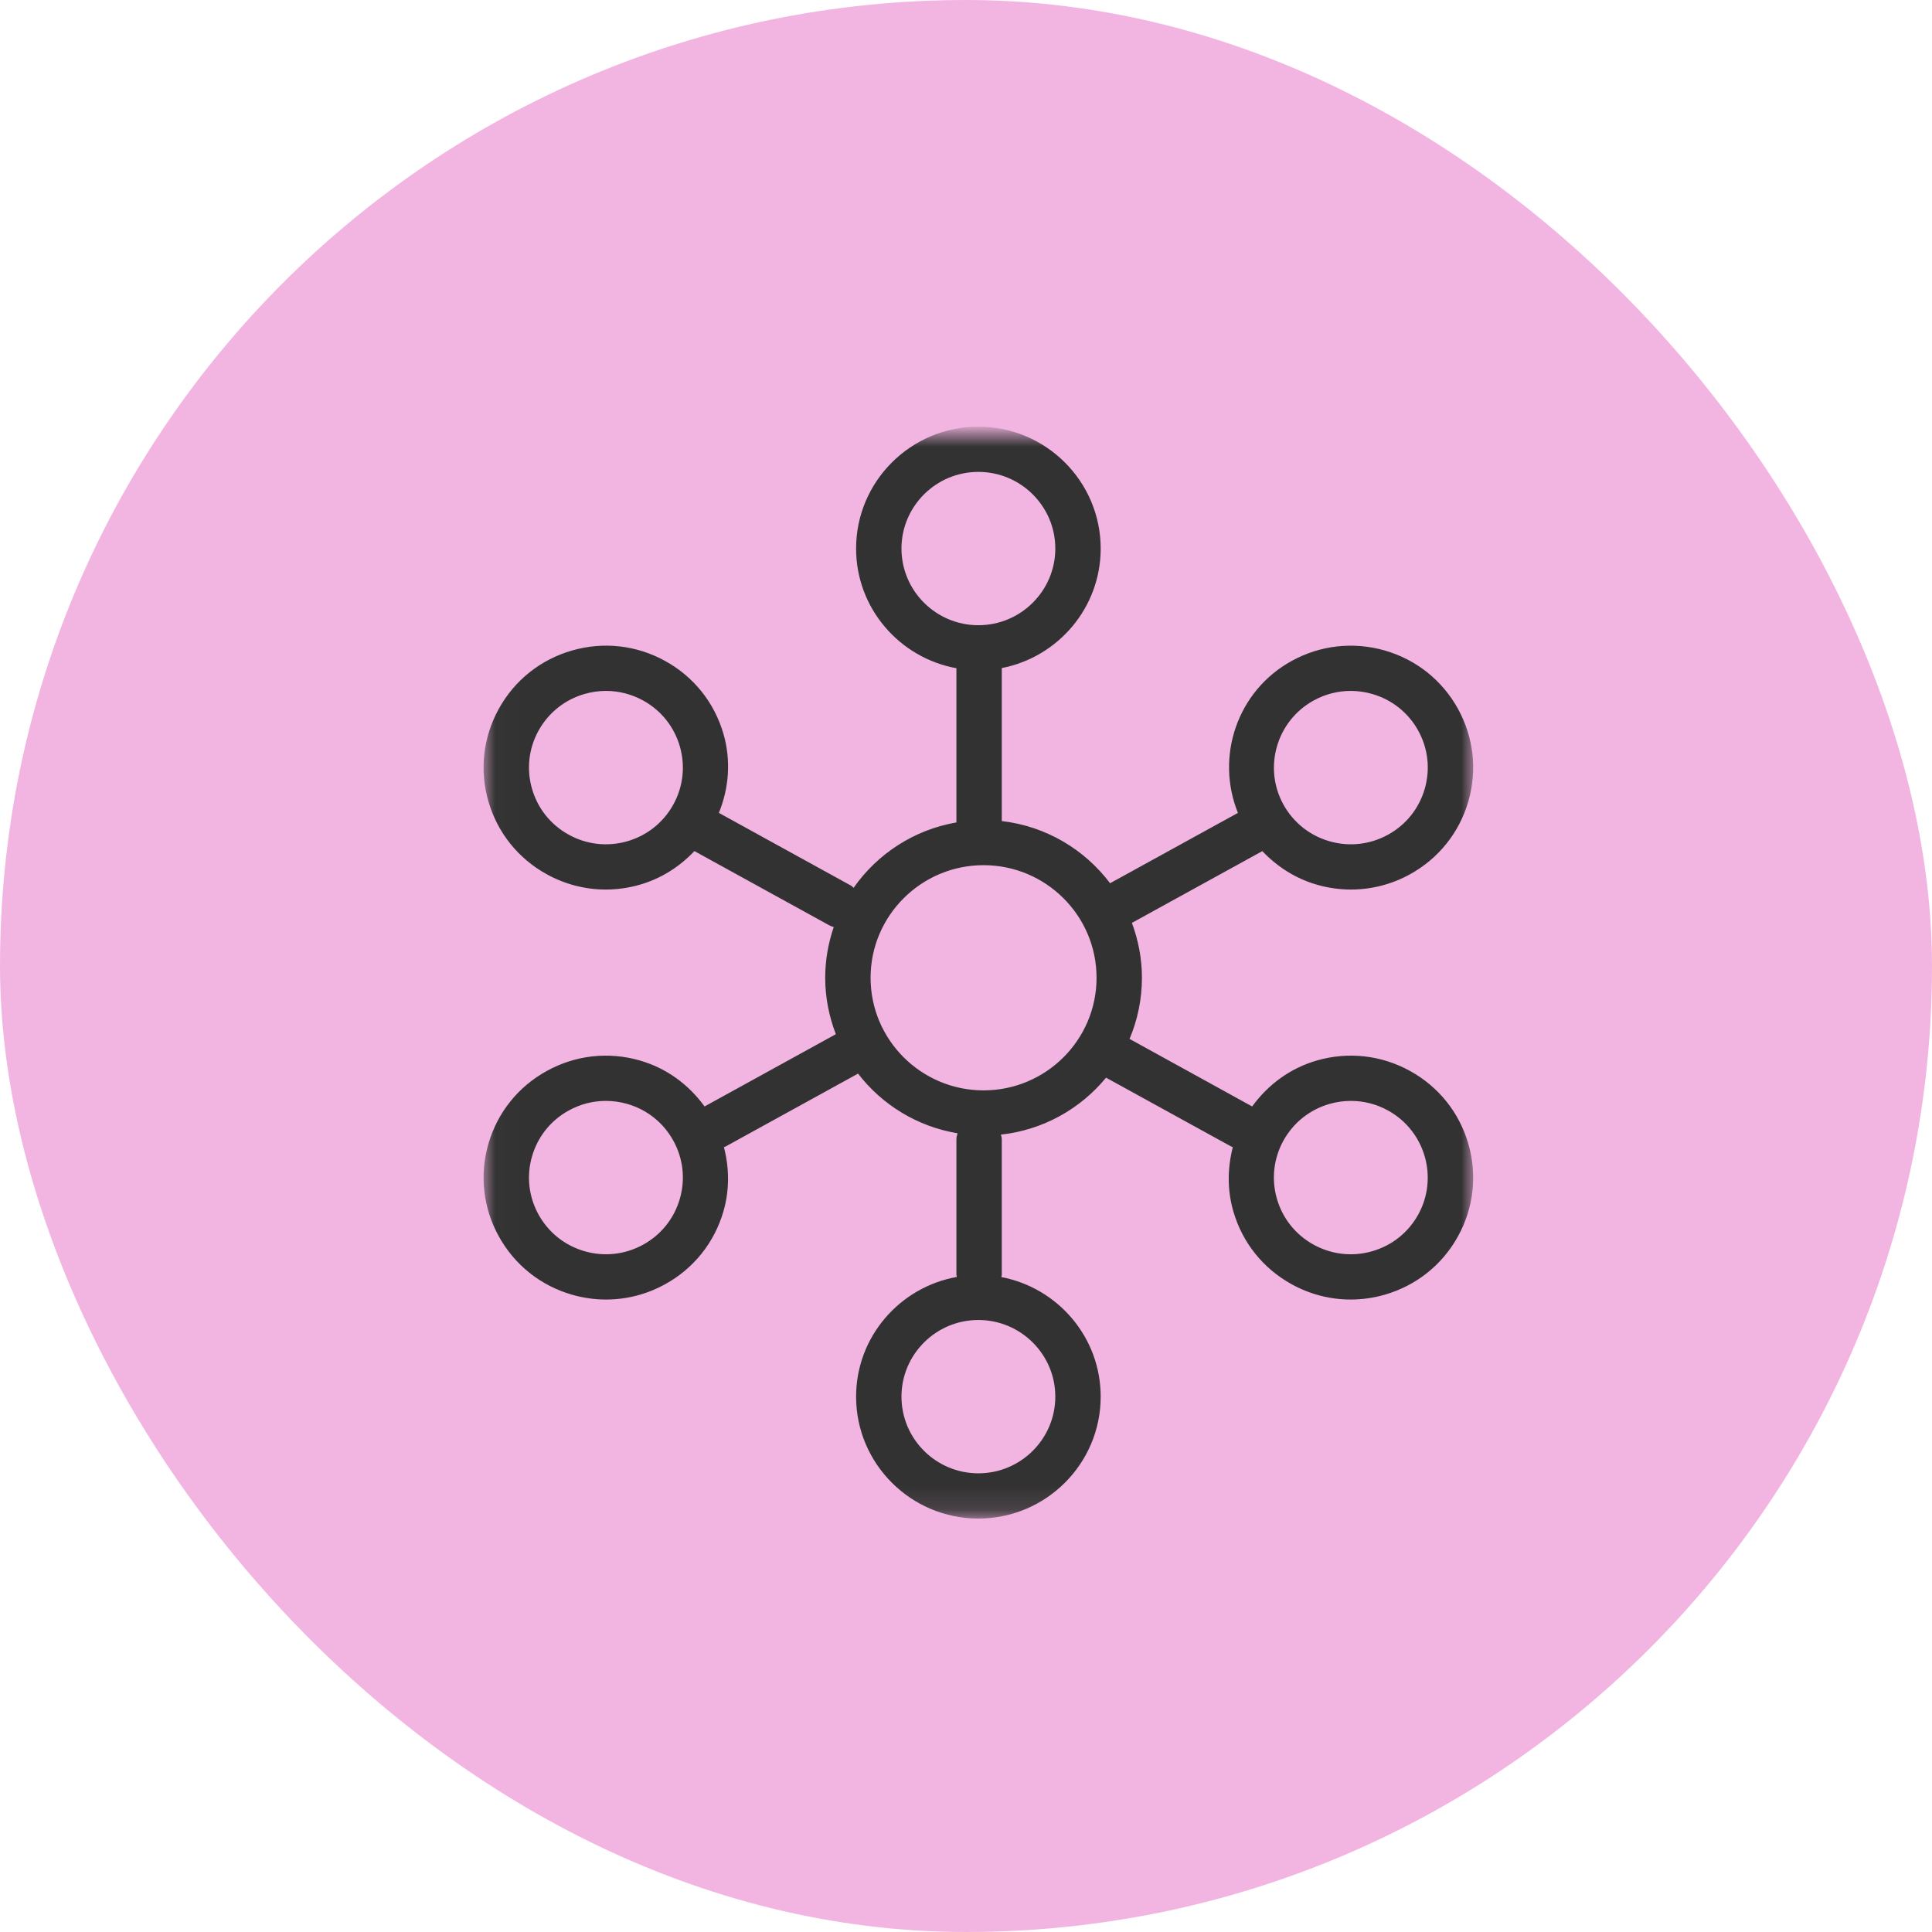 <?xml version="1.0" encoding="UTF-8"?>
<svg width="80px" height="80px" viewBox="0 0 80 80" version="1.1" xmlns="http://www.w3.org/2000/svg" xmlns:xlink="http://www.w3.org/1999/xlink">
    <title>icon-gather</title>
    <defs>
        <filter color-interpolation-filters="auto" id="filter-1">
            <feColorMatrix in="SourceGraphic" type="matrix" values="0 0 0 0 0.09 0 0 0 0 0.659 0 0 0 0 0.624 0 0 0 1 0"></feColorMatrix>
        </filter>
        <filter color-interpolation-filters="auto" id="filter-2">
            <feColorMatrix in="SourceGraphic" type="matrix" values="0 0 0 0 0.859 0 0 0 0 0.165 0 0 0 0 0.675 0 0 0 1 0"></feColorMatrix>
        </filter>
        <polygon id="path-3" points="0.024 -0.333 41.001 -0.333 41.001 44.88 0.024 44.88"></polygon>
    </defs>
    <g id="Page-1" stroke="none" stroke-width="1" fill="none" fill-rule="evenodd">
        <g id="icon-gather" transform="translate(-578, -5768)" filter="url(#filter-1)">
            <g transform="translate(578, 5768)">
                <rect id="Rectangle-Copy-3" fill="#DB2AAC" opacity="0.345" x="0" y="0" width="80" height="80" rx="40"></rect>
                <g filter="url(#filter-2)" id="Group-3">
                    <g transform="translate(20, 18)">
                        <mask id="mask-4" fill="white">
                            <use xlink:href="#path-3"></use>
                        </mask>
                        <g id="Clip-2"></g>
                        <path d="M38.724,32.296 C38.312,33.038 37.636,33.576 36.818,33.811 C36.002,34.047 35.141,33.949 34.396,33.54 C33.651,33.13 33.11,32.456 32.875,31.641 C32.639,30.826 32.736,29.97 33.146,29.227 C33.559,28.484 34.235,27.946 35.053,27.711 C35.345,27.627 35.643,27.586 35.939,27.586 C36.471,27.586 36.997,27.719 37.475,27.983 C39.012,28.83 39.572,30.764 38.724,32.296 M20.727,27.15 C18.148,27.15 16.049,25.058 16.049,22.487 C16.049,19.916 18.148,17.825 20.727,17.825 C23.308,17.825 25.406,19.916 25.406,22.487 C25.406,25.058 23.308,27.15 20.727,27.15 M23.698,39.832 C23.698,41.583 22.268,43.007 20.512,43.007 C18.756,43.007 17.328,41.583 17.328,39.832 C17.328,38.082 18.756,36.658 20.512,36.658 C22.268,36.658 23.698,38.082 23.698,39.832 M17.328,4.714 C17.328,2.964 18.756,1.54 20.512,1.54 C22.268,1.54 23.698,2.964 23.698,4.714 C23.698,6.464 22.268,7.889 20.512,7.889 C18.756,7.889 17.328,6.464 17.328,4.714 M8.15,31.641 C7.914,32.456 7.375,33.13 6.63,33.54 C5.885,33.949 5.023,34.046 4.208,33.811 C3.39,33.576 2.714,33.038 2.302,32.296 C1.891,31.553 1.794,30.696 2.03,29.882 C2.266,29.068 2.805,28.393 3.551,27.983 C4.029,27.719 4.555,27.586 5.086,27.586 C5.383,27.586 5.681,27.627 5.974,27.711 C6.79,27.946 7.466,28.484 7.878,29.227 C8.289,29.97 8.386,30.826 8.15,31.641 M5.974,16.835 C5.156,17.07 4.296,16.974 3.551,16.563 C2.805,16.153 2.266,15.479 2.03,14.664 C1.794,13.849 1.891,12.992 2.302,12.25 C2.714,11.508 3.39,10.97 4.208,10.735 C4.5,10.65 4.798,10.609 5.094,10.609 C5.625,10.609 6.151,10.743 6.63,11.006 C7.375,11.415 7.914,12.09 8.15,12.904 C8.386,13.719 8.289,14.577 7.878,15.32 C7.466,16.061 6.79,16.6 5.974,16.835 M34.396,11.006 C34.873,10.743 35.399,10.609 35.93,10.609 C36.227,10.609 36.525,10.65 36.818,10.735 C37.636,10.97 38.312,11.508 38.724,12.25 C39.134,12.992 39.231,13.849 38.995,14.664 C38.759,15.479 38.22,16.153 37.475,16.563 C36.731,16.973 35.87,17.07 35.053,16.835 C34.235,16.6 33.559,16.061 33.146,15.32 C32.298,13.787 32.859,11.852 34.396,11.006 M38.384,26.345 C37.201,25.692 35.832,25.537 34.531,25.912 C33.432,26.228 32.51,26.905 31.85,27.816 L26.772,25.019 C27.102,24.24 27.285,23.384 27.285,22.487 C27.285,21.687 27.133,20.924 26.869,20.215 L32.27,17.243 C32.885,17.89 33.65,18.381 34.531,18.634 C34.997,18.768 35.471,18.834 35.942,18.834 C36.787,18.834 37.623,18.621 38.384,18.203 C39.567,17.55 40.426,16.478 40.801,15.184 C41.175,13.888 41.022,12.525 40.368,11.344 C39.715,10.164 38.638,9.309 37.339,8.935 C36.038,8.563 34.671,8.715 33.487,9.367 C31.227,10.61 30.32,13.33 31.26,15.66 L25.966,18.573 C24.912,17.175 23.313,16.209 21.482,15.999 L21.482,9.663 C23.811,9.211 25.577,7.166 25.577,4.714 C25.577,1.931 23.305,-0.333 20.512,-0.333 C17.72,-0.333 15.449,1.931 15.449,4.714 C15.449,7.186 17.244,9.24 19.603,9.67 L19.603,16.055 C17.846,16.359 16.327,17.358 15.346,18.763 C15.308,18.733 15.281,18.694 15.236,18.67 L9.767,15.66 C10.19,14.619 10.273,13.481 9.956,12.386 C9.581,11.09 8.722,10.017 7.538,9.367 C6.355,8.715 4.987,8.56 3.687,8.936 C2.387,9.309 1.312,10.164 0.658,11.344 C0.004,12.525 -0.151,13.888 0.224,15.184 C0.599,16.479 1.458,17.551 2.643,18.203 C3.403,18.621 4.238,18.834 5.083,18.834 C5.555,18.834 6.028,18.768 6.493,18.634 C7.375,18.38 8.141,17.89 8.754,17.242 L14.328,20.31 C14.391,20.345 14.457,20.368 14.524,20.387 C14.298,21.047 14.17,21.752 14.17,22.487 C14.17,23.31 14.331,24.096 14.611,24.823 L9.174,27.816 C8.515,26.905 7.593,26.228 6.493,25.912 C5.195,25.538 3.826,25.691 2.643,26.345 C1.458,26.995 0.599,28.067 0.224,29.363 C-0.151,30.658 0.004,32.021 0.658,33.201 C1.312,34.381 2.387,35.237 3.687,35.611 C4.152,35.745 4.626,35.811 5.097,35.811 C5.942,35.811 6.778,35.598 7.538,35.179 C8.722,34.528 9.581,33.455 9.956,32.16 C10.211,31.278 10.202,30.368 9.976,29.501 C10.002,29.49 10.029,29.484 10.055,29.469 L15.53,26.456 C16.521,27.743 17.979,28.65 19.652,28.927 C19.63,29.005 19.603,29.081 19.603,29.165 L19.603,34.784 C19.603,34.817 19.619,34.844 19.622,34.875 C17.255,35.297 15.449,37.354 15.449,39.832 C15.449,42.615 17.72,44.88 20.512,44.88 C23.305,44.88 25.577,42.615 25.577,39.832 C25.577,37.373 23.802,35.326 21.463,34.88 C21.466,34.848 21.482,34.819 21.482,34.784 L21.482,29.165 C21.482,29.101 21.458,29.043 21.445,28.982 C23.195,28.791 24.74,27.913 25.799,26.624 L30.971,29.469 C30.996,29.484 31.024,29.489 31.049,29.501 C30.824,30.367 30.814,31.278 31.07,32.16 C31.445,33.455 32.303,34.528 33.487,35.179 C34.246,35.598 35.083,35.811 35.927,35.811 C36.399,35.811 36.873,35.745 37.339,35.611 C38.638,35.237 39.715,34.381 40.368,33.201 C41.022,32.021 41.175,30.658 40.801,29.363 C40.426,28.068 39.567,26.995 38.384,26.345" id="Fill-1" fill="#323232" mask="url(#mask-4)"></path>
                    </g>
                </g>
            </g>
        </g>
    </g>
</svg>